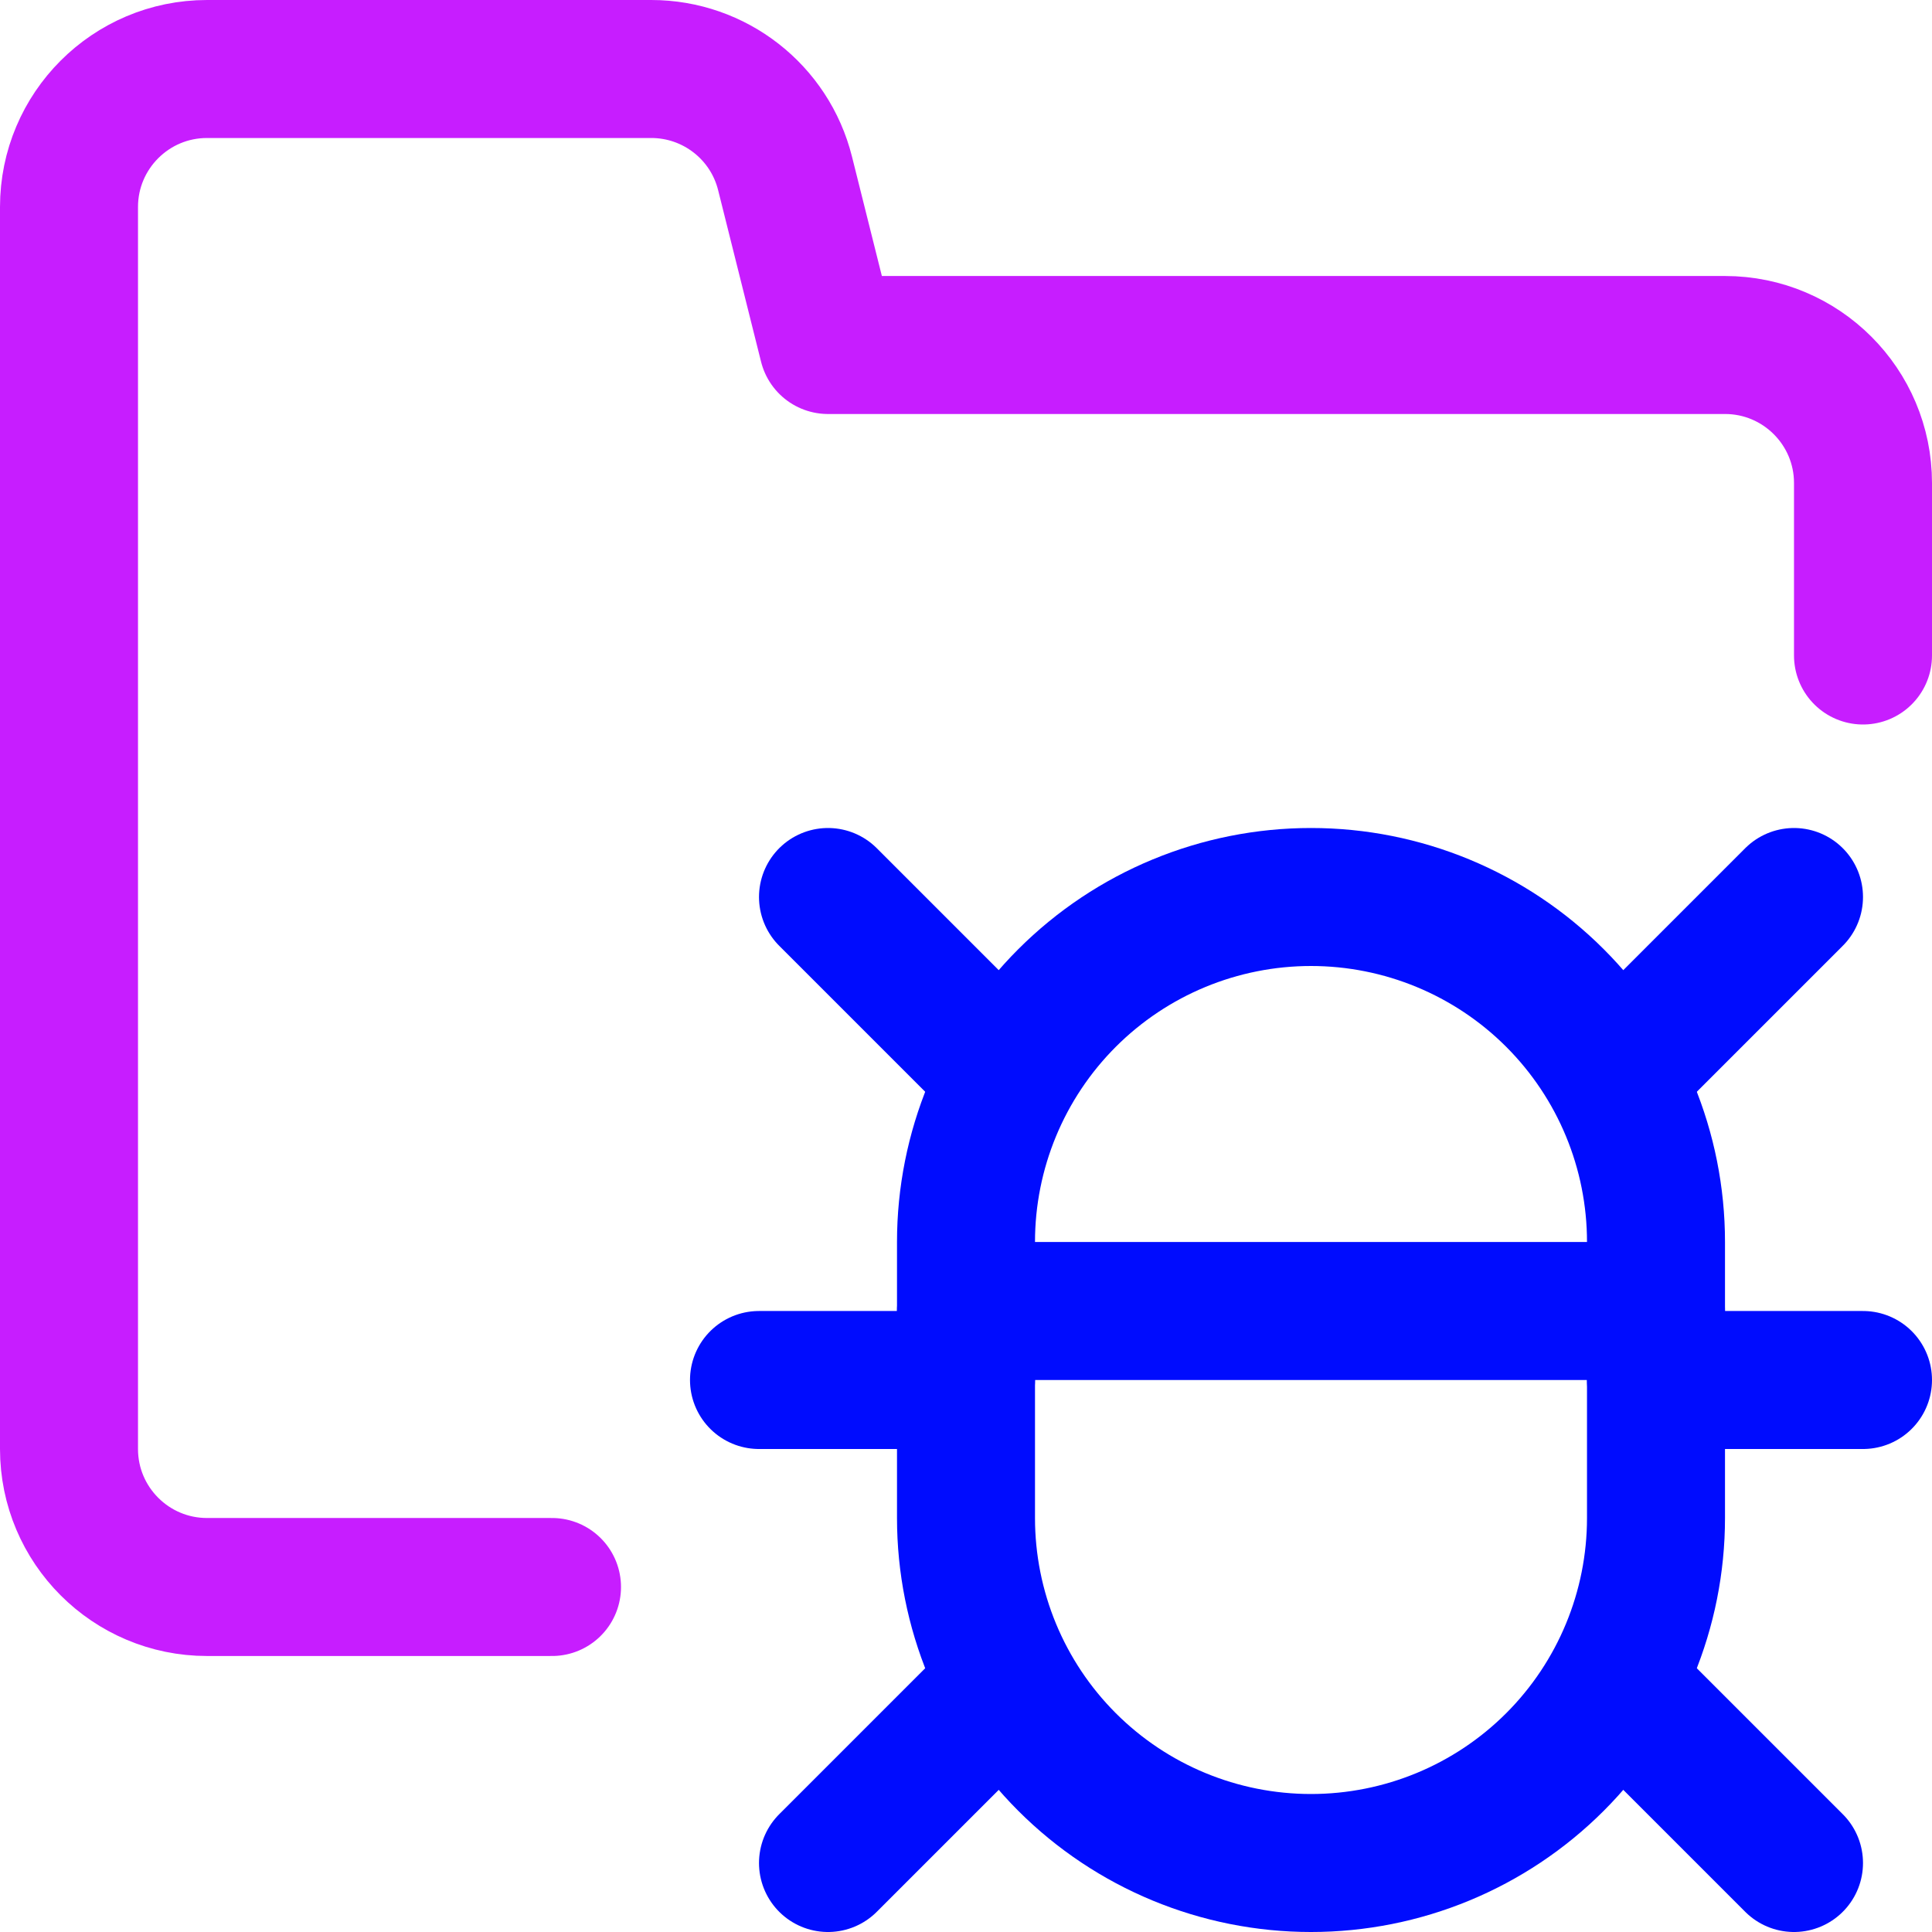 <svg xmlns="http://www.w3.org/2000/svg" fill="none" viewBox="0 0 14 14" id="Bug-Virus-Folder--Streamline-Core-Neon">
  <desc>
    Bug Virus Folder Streamline Icon: https://streamlinehq.com
  </desc>
  <g id="bug-virus-folder--bug-document-folder-virus-threat-danger">
    <path id="Vector 3868" stroke="#c71dff" stroke-linecap="round" stroke-linejoin="round" d="M4 11.5H1.5c-0.552 0 -1 -0.448 -1 -1v-9c0 -0.552 0.448 -1 1 -1h3.219c0.459 0 0.859 0.312 0.97 0.757L6 2.5h6.5c0.552 0 1 0.448 1 1v1.25" stroke-width="1"></path>
    <path id="Vector" stroke="#000cfe" stroke-linecap="round" stroke-linejoin="round" d="M7 9c0 -0.663 0.263 -1.299 0.732 -1.768C8.201 6.763 8.837 6.5 9.5 6.5c0.663 0 1.299 0.263 1.768 0.732C11.737 7.701 12 8.337 12 9v2c0 0.663 -0.263 1.299 -0.732 1.768 -0.469 0.469 -1.105 0.732 -1.768 0.732 -0.663 0 -1.299 -0.263 -1.768 -0.732C7.263 12.299 7 11.663 7 11V9Z" stroke-width="1"></path>
    <path id="Vector_2" stroke="#000cfe" stroke-linecap="round" stroke-linejoin="round" d="m6 6.5 1.3 1.3" stroke-width="1"></path>
    <path id="Vector_3" stroke="#000cfe" stroke-linecap="round" stroke-linejoin="round" d="m6 13.5 1.3 -1.3" stroke-width="1"></path>
    <path id="Vector_4" stroke="#000cfe" stroke-linecap="round" stroke-linejoin="round" d="M7 10H5.5" stroke-width="1"></path>
    <path id="Vector_5" stroke="#000cfe" stroke-linecap="round" stroke-linejoin="round" d="m13 6.5 -1.3 1.3" stroke-width="1"></path>
    <path id="Vector_6" stroke="#000cfe" stroke-linecap="round" stroke-linejoin="round" d="m13 13.5 -1.3 -1.3" stroke-width="1"></path>
    <path id="Vector_7" stroke="#000cfe" stroke-linecap="round" stroke-linejoin="round" d="M12 10h1.5" stroke-width="1"></path>
    <path id="Vector_8" stroke="#000cfe" stroke-linecap="round" stroke-linejoin="round" d="M7 9.5h5" stroke-width="1"></path>
  </g>
</svg>